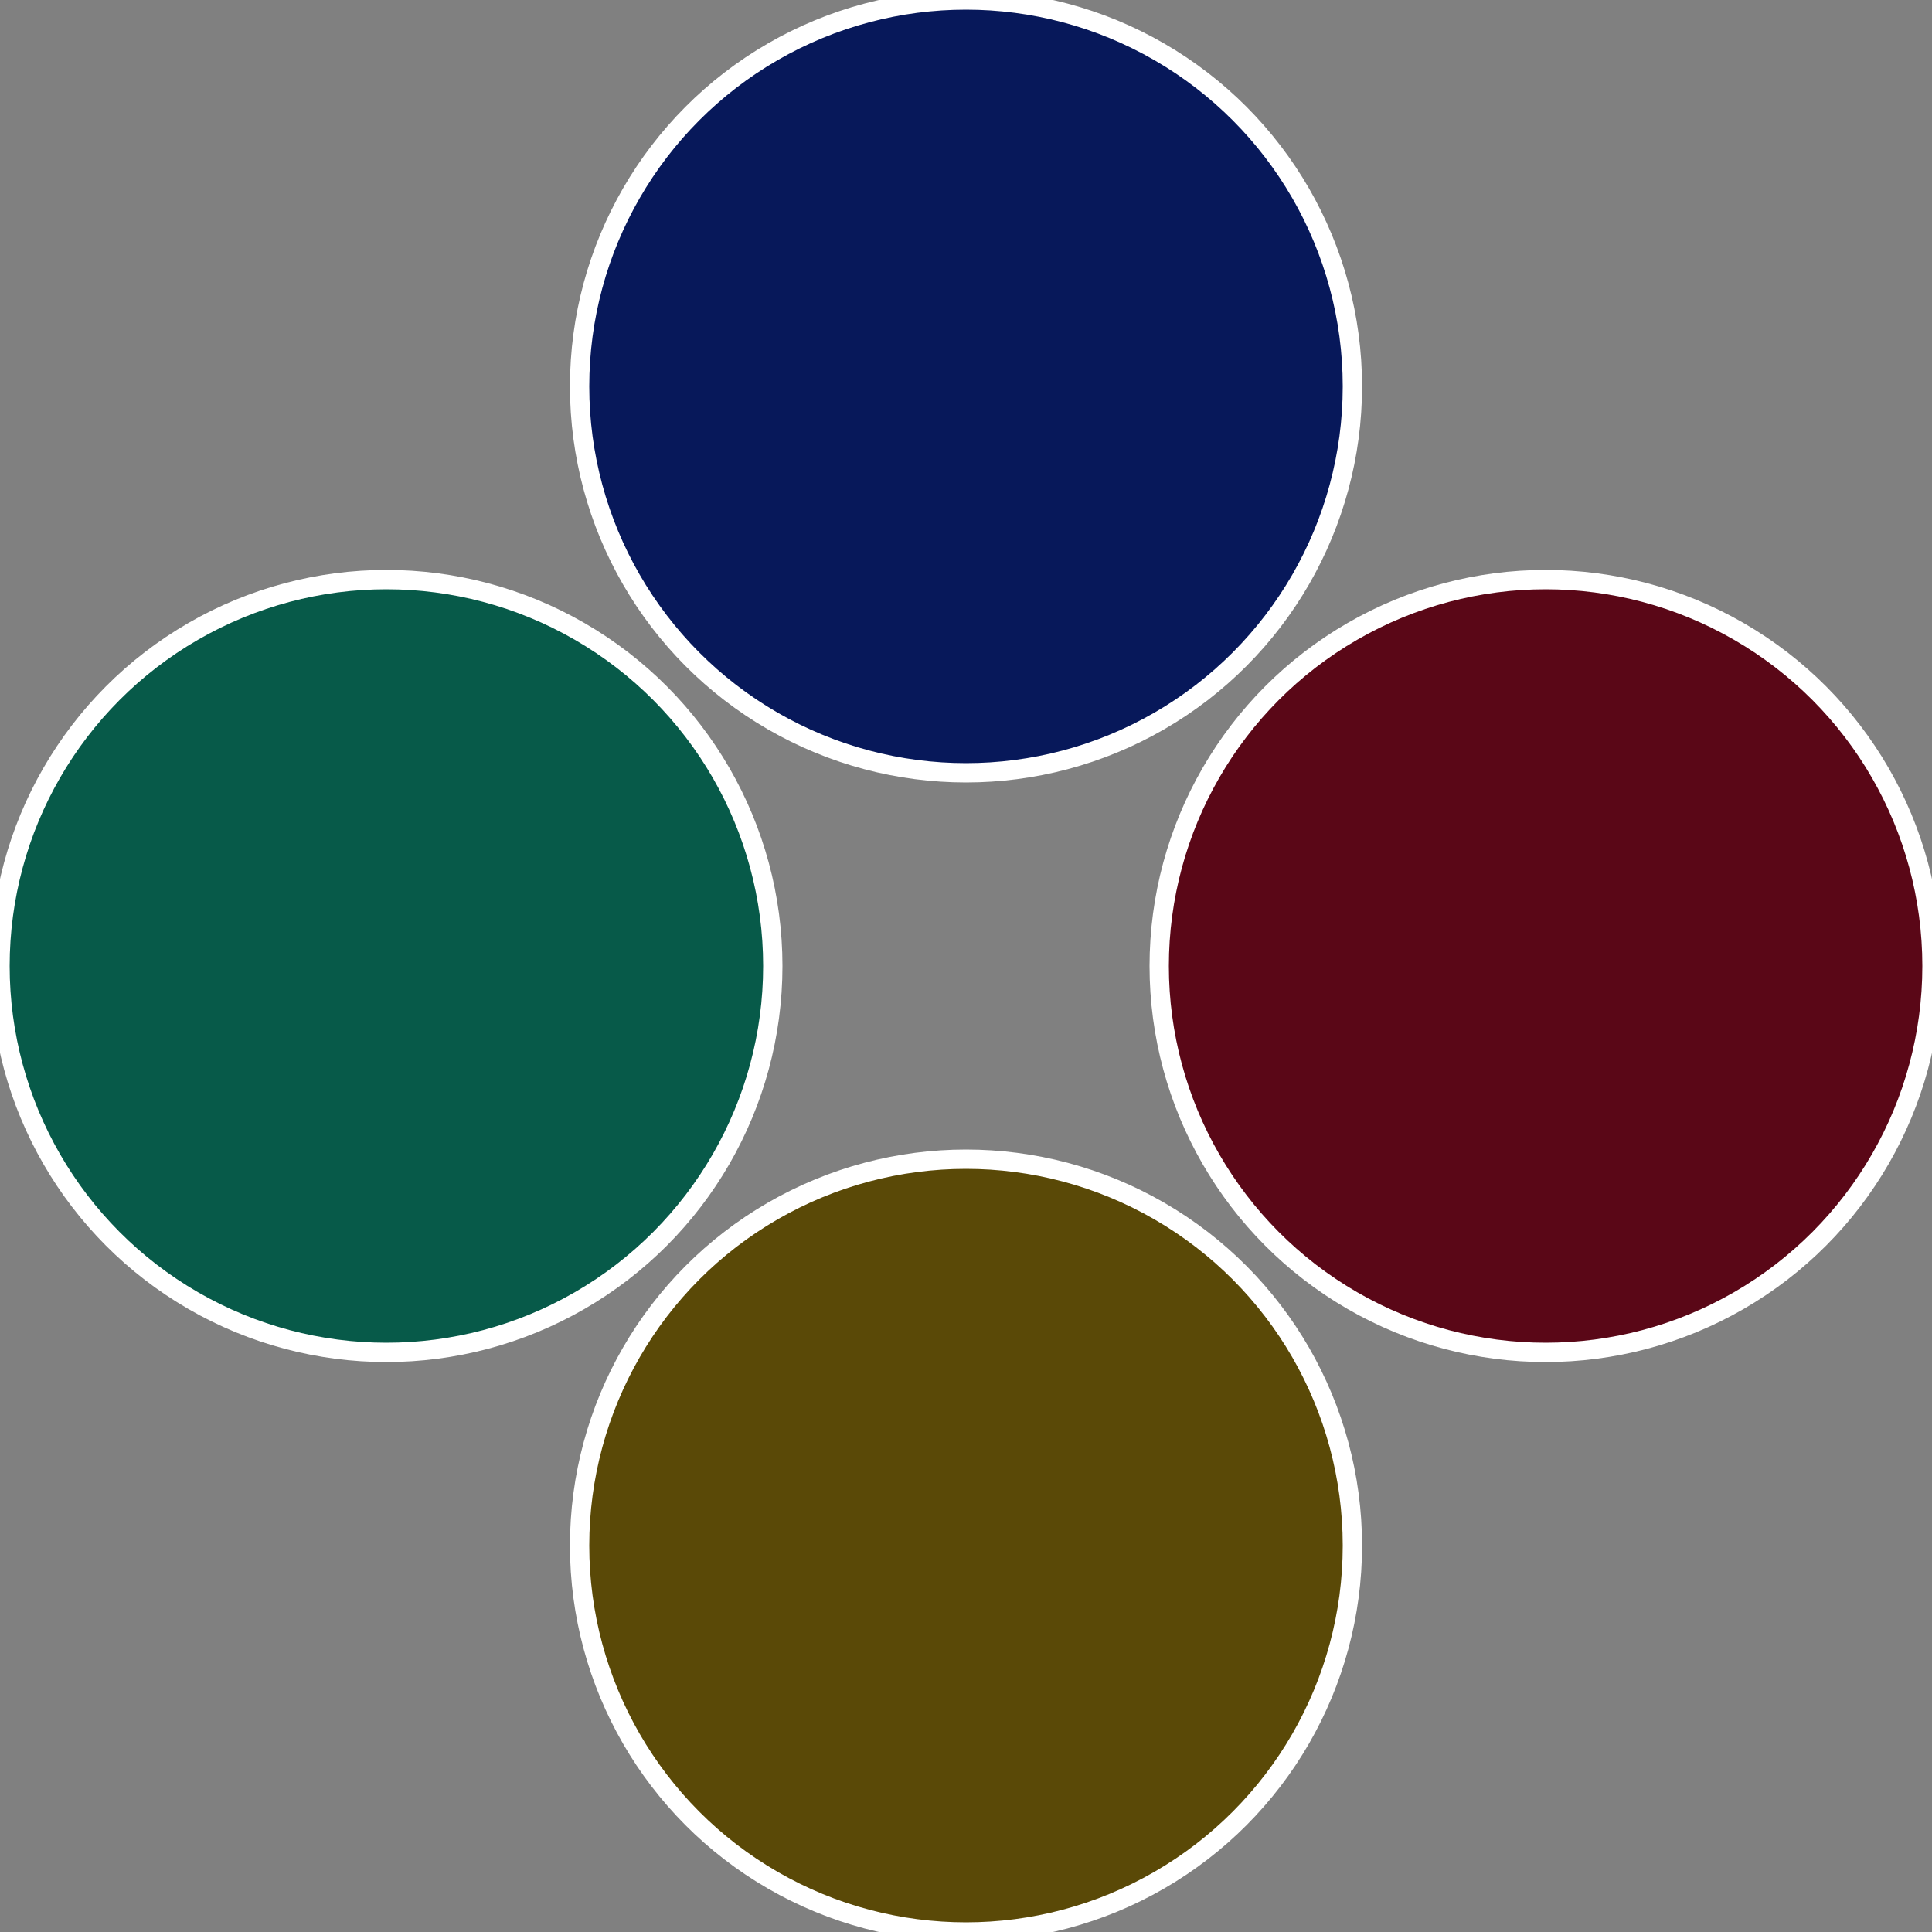 <?xml version="1.0" standalone="no"?>
<svg width="500" height="500" viewBox="-1 -1 2 2" xmlns="http://www.w3.org/2000/svg">
 
                <rect x="-1" y="-1" width="2" height="2" fill="#808080" stroke="none"/>
 
                <circle cx="0.6" cy="0" r="0.4" fill="#5a0717" stroke="#fff" stroke-width="1%" />
             
                <circle cx="3.6739403974421E-17" cy="0.6" r="0.4" fill="#5a4907" stroke="#fff" stroke-width="1%" />
             
                <circle cx="-0.6" cy="7.3478807948841E-17" r="0.4" fill="#075a49" stroke="#fff" stroke-width="1%" />
             
                <circle cx="-1.1021821192326E-16" cy="-0.6" r="0.4" fill="#07185a" stroke="#fff" stroke-width="1%" />
            </svg>
